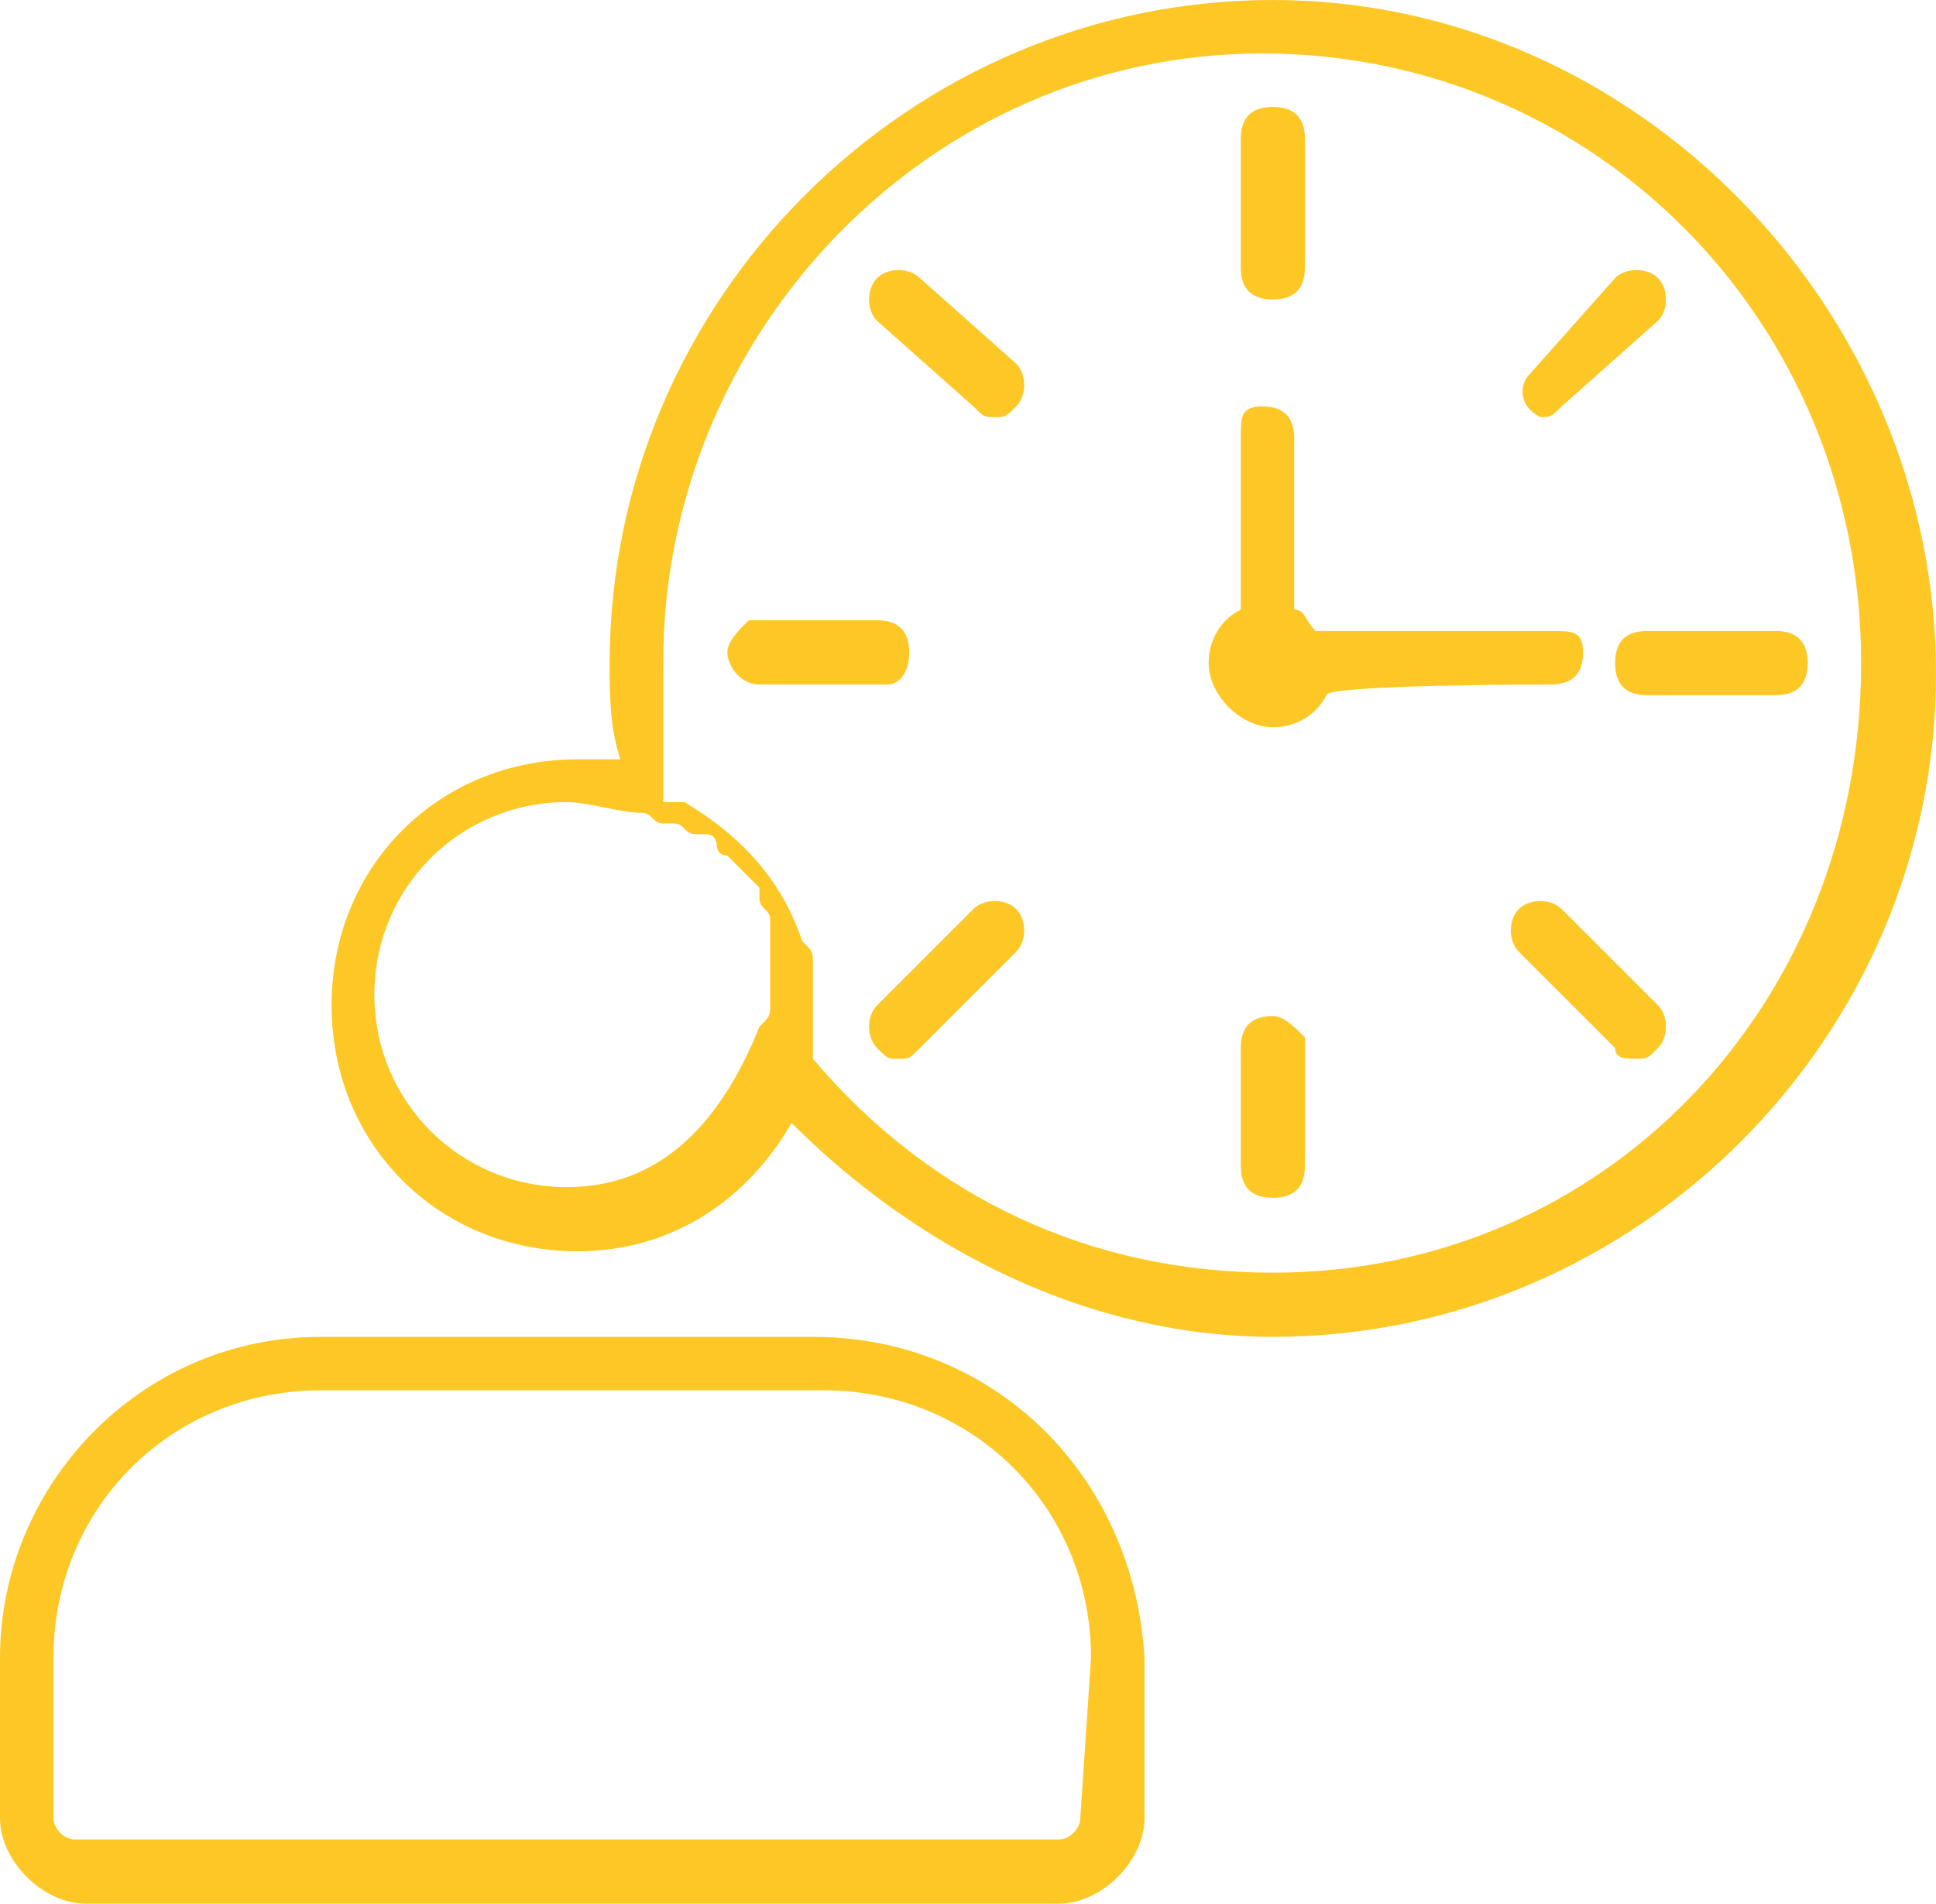 <?xml version="1.0" encoding="utf-8"?>
<!-- Generator: Adobe Illustrator 28.0.0, SVG Export Plug-In . SVG Version: 6.00 Build 0)  -->
<svg version="1.1" id="Layer_1" xmlns="http://www.w3.org/2000/svg" xmlns:xlink="http://www.w3.org/1999/xlink" x="0px" y="0px"
	 viewBox="0 0 18.1 17.8" style="enable-background:new 0 0 18.1 17.8;" xml:space="preserve">
<style type="text/css">
	.st0{fill:#FDC825;}
</style>
<g id="Cheers">
</g>
<g id="Building_02">
</g>
<g id="Balance">
</g>
<g id="Innovating">
</g>
<g id="Business_Idea">
</g>
<g id="Safety_Box">
</g>
<g id="Rocket">
</g>
<g id="Mind_Puzzel">
</g>
<g id="Puzzle">
</g>
<g id="Work_Team">
</g>
<g id="Report_Files">
</g>
<g id="Building_01">
</g>
<g id="Influence">
</g>
<g id="Runing_Time">
	<g>
		<path class="st0" d="M11.9,2.8c0.2,0,0.3-0.1,0.3-0.3V1.3c0-0.2-0.1-0.3-0.3-0.3s-0.3,0.1-0.3,0.3v1.2C11.6,2.7,11.7,2.8,11.9,2.8
			z"/>
		<path class="st0" d="M11.9,9.5c-0.2,0-0.3,0.1-0.3,0.3v1.1c0,0.2,0.1,0.3,0.3,0.3s0.3-0.1,0.3-0.3V9.7C12.1,9.6,12,9.5,11.9,9.5z"
			/>
		<path class="st0" d="M14.5,6.4c0.2,0,0.3-0.1,0.3-0.3s-0.1-0.2-0.3-0.2h-2.2c-0.1-0.1-0.1-0.2-0.2-0.2V4.1c0-0.2-0.1-0.3-0.3-0.3
			s-0.2,0.1-0.2,0.3v1.6c-0.2,0.1-0.3,0.3-0.3,0.5c0,0.3,0.3,0.6,0.6,0.6c0.2,0,0.4-0.1,0.5-0.3C12.4,6.4,14.5,6.4,14.5,6.4z"/>
		<path class="st0" d="M16.6,5.9h-1.2c-0.2,0-0.3,0.1-0.3,0.3s0.1,0.3,0.3,0.3h1.2c0.2,0,0.3-0.1,0.3-0.3S16.8,5.9,16.6,5.9z"/>
		<path class="st0" d="M8.5,6.1c0-0.2-0.1-0.3-0.3-0.3H7C6.9,5.9,6.8,6,6.8,6.1s0.1,0.3,0.3,0.3h1.2C8.4,6.4,8.5,6.3,8.5,6.1z"/>
		<path class="st0" d="M14.4,3.9c0.1,0,0.1,0,0.2-0.1L15.5,3c0.1-0.1,0.1-0.3,0-0.4s-0.3-0.1-0.4,0l-0.8,0.9
			C14.2,3.6,14.2,3.8,14.4,3.9C14.2,3.9,14.3,3.9,14.4,3.9z"/>
		<path class="st0" d="M9.1,8.5L8.2,9.4c-0.1,0.1-0.1,0.3,0,0.4c0.1,0.1,0.1,0.1,0.2,0.1s0.1,0,0.2-0.1l0.9-0.9
			c0.1-0.1,0.1-0.3,0-0.4C9.4,8.4,9.2,8.4,9.1,8.5z"/>
		<path class="st0" d="M14.6,8.5c-0.1-0.1-0.3-0.1-0.4,0s-0.1,0.3,0,0.4l0.9,0.9c0,0.1,0.1,0.1,0.2,0.1s0.1,0,0.2-0.1s0.1-0.3,0-0.4
			L14.6,8.5z"/>
		<path class="st0" d="M8.6,2.6c-0.1-0.1-0.3-0.1-0.4,0S8.1,2.9,8.2,3l0.9,0.8c0.1,0.1,0.1,0.1,0.2,0.1s0.1,0,0.2-0.1
			c0.1-0.1,0.1-0.3,0-0.4L8.6,2.6z"/>
		<path class="st0" d="M7.6,12.5H3c-1.7,0-3,1.4-3,3V17c0,0.4,0.4,0.8,0.8,0.8h9.1c0.4,0,0.8-0.4,0.8-0.8v-1.5
			C10.6,13.8,9.3,12.5,7.6,12.5z M10.1,17c0,0.1-0.1,0.2-0.2,0.2H0.7c-0.1,0-0.2-0.1-0.2-0.2v-1.5C0.5,14.1,1.6,13,3,13h4.7
			c1.4,0,2.5,1.1,2.5,2.5L10.1,17L10.1,17z"/>
		<path class="st0" d="M11.9,0C8.5,0,5.7,2.8,5.7,6.2c0,0.3,0,0.6,0.1,0.9c-0.1,0-0.3,0-0.4,0c-1.3,0-2.3,1-2.3,2.3
			c0,1.3,1,2.3,2.3,2.3c0.9,0,1.6-0.5,2-1.2c1.2,1.2,2.8,2,4.5,2c3.4,0,6.2-2.8,6.2-6.2S15.3,0,11.9,0z M5.3,11.1
			c-1,0-1.8-0.8-1.8-1.8s0.8-1.8,1.8-1.8c0.2,0,0.5,0.1,0.7,0.1c0.1,0,0.1,0.1,0.2,0.1c0,0,0,0,0.1,0s0.1,0.1,0.2,0.1c0,0,0,0,0.1,0
			s0.1,0.1,0.1,0.1S6.7,8,6.8,8l0.1,0.1L7,8.2l0.1,0.1v0.1c0,0.1,0.1,0.1,0.1,0.2l0,0c0,0.1,0,0.1,0,0.2c0,0,0,0,0,0.1s0,0.1,0,0.2
			c0,0.1,0,0.1,0,0.2c0,0,0,0,0,0.1s0,0.1-0.1,0.2l0,0l0,0C6.7,10.6,6.1,11.1,5.3,11.1z M11.9,11.9c-1.7,0-3.2-0.7-4.3-2l0,0
			c0-0.1,0-0.1,0-0.2l0,0c0-0.1,0-0.2,0-0.2c0-0.1,0-0.1,0-0.2c0,0,0,0,0-0.1s0-0.1,0-0.2l0,0c0-0.1,0-0.1-0.1-0.2l0,0
			c-0.2-0.6-0.6-1-1.1-1.3c0,0,0,0-0.1,0c0,0,0,0-0.1,0c0-0.6,0-0.9,0-1.3c0-3.1,2.5-5.7,5.6-5.7s5.6,2.5,5.6,5.7S15,11.9,11.9,11.9
			z"/>
	</g>
</g>
<g id="Certificate">
</g>
<g id="Hierarchy">
</g>
<g id="Medals">
</g>
<g id="Like">
</g>
<g id="Improvement">
</g>
<g id="Achievement">
</g>
<g id="Decrease">
</g>
<g id="Suit">
</g>
<g id="Advertising">
</g>
<g id="Electronic_Pay">
</g>
<g id="Growing_Chart">
</g>
<g id="Paying">
</g>
<g id="Calculator">
</g>
<g id="Vision">
</g>
<g id="Check">
</g>
<g id="Money_Bag">
</g>
<g id="Euro">
</g>
<g id="Bitcoin">
</g>
<g id="Money_Exchange">
</g>
<g id="Audit">
</g>
<g id="Yuan">
</g>
<g id="Coins">
</g>
<g id="Hand_Shake">
</g>
<g id="Business_Plan">
</g>
<g id="Dollar">
</g>
<g id="Portfolio">
</g>
<g id="Presentation_03">
</g>
<g id="Business_Chart">
</g>
<g id="Coffee_Break">
</g>
<g id="Presentation_02">
</g>
<g id="Presentation_01">
</g>
<g id="Profit">
</g>
<g id="Check_List">
</g>
<g id="Statistics">
</g>
<g id="Connections">
</g>
<g id="Timer">
</g>
</svg>
